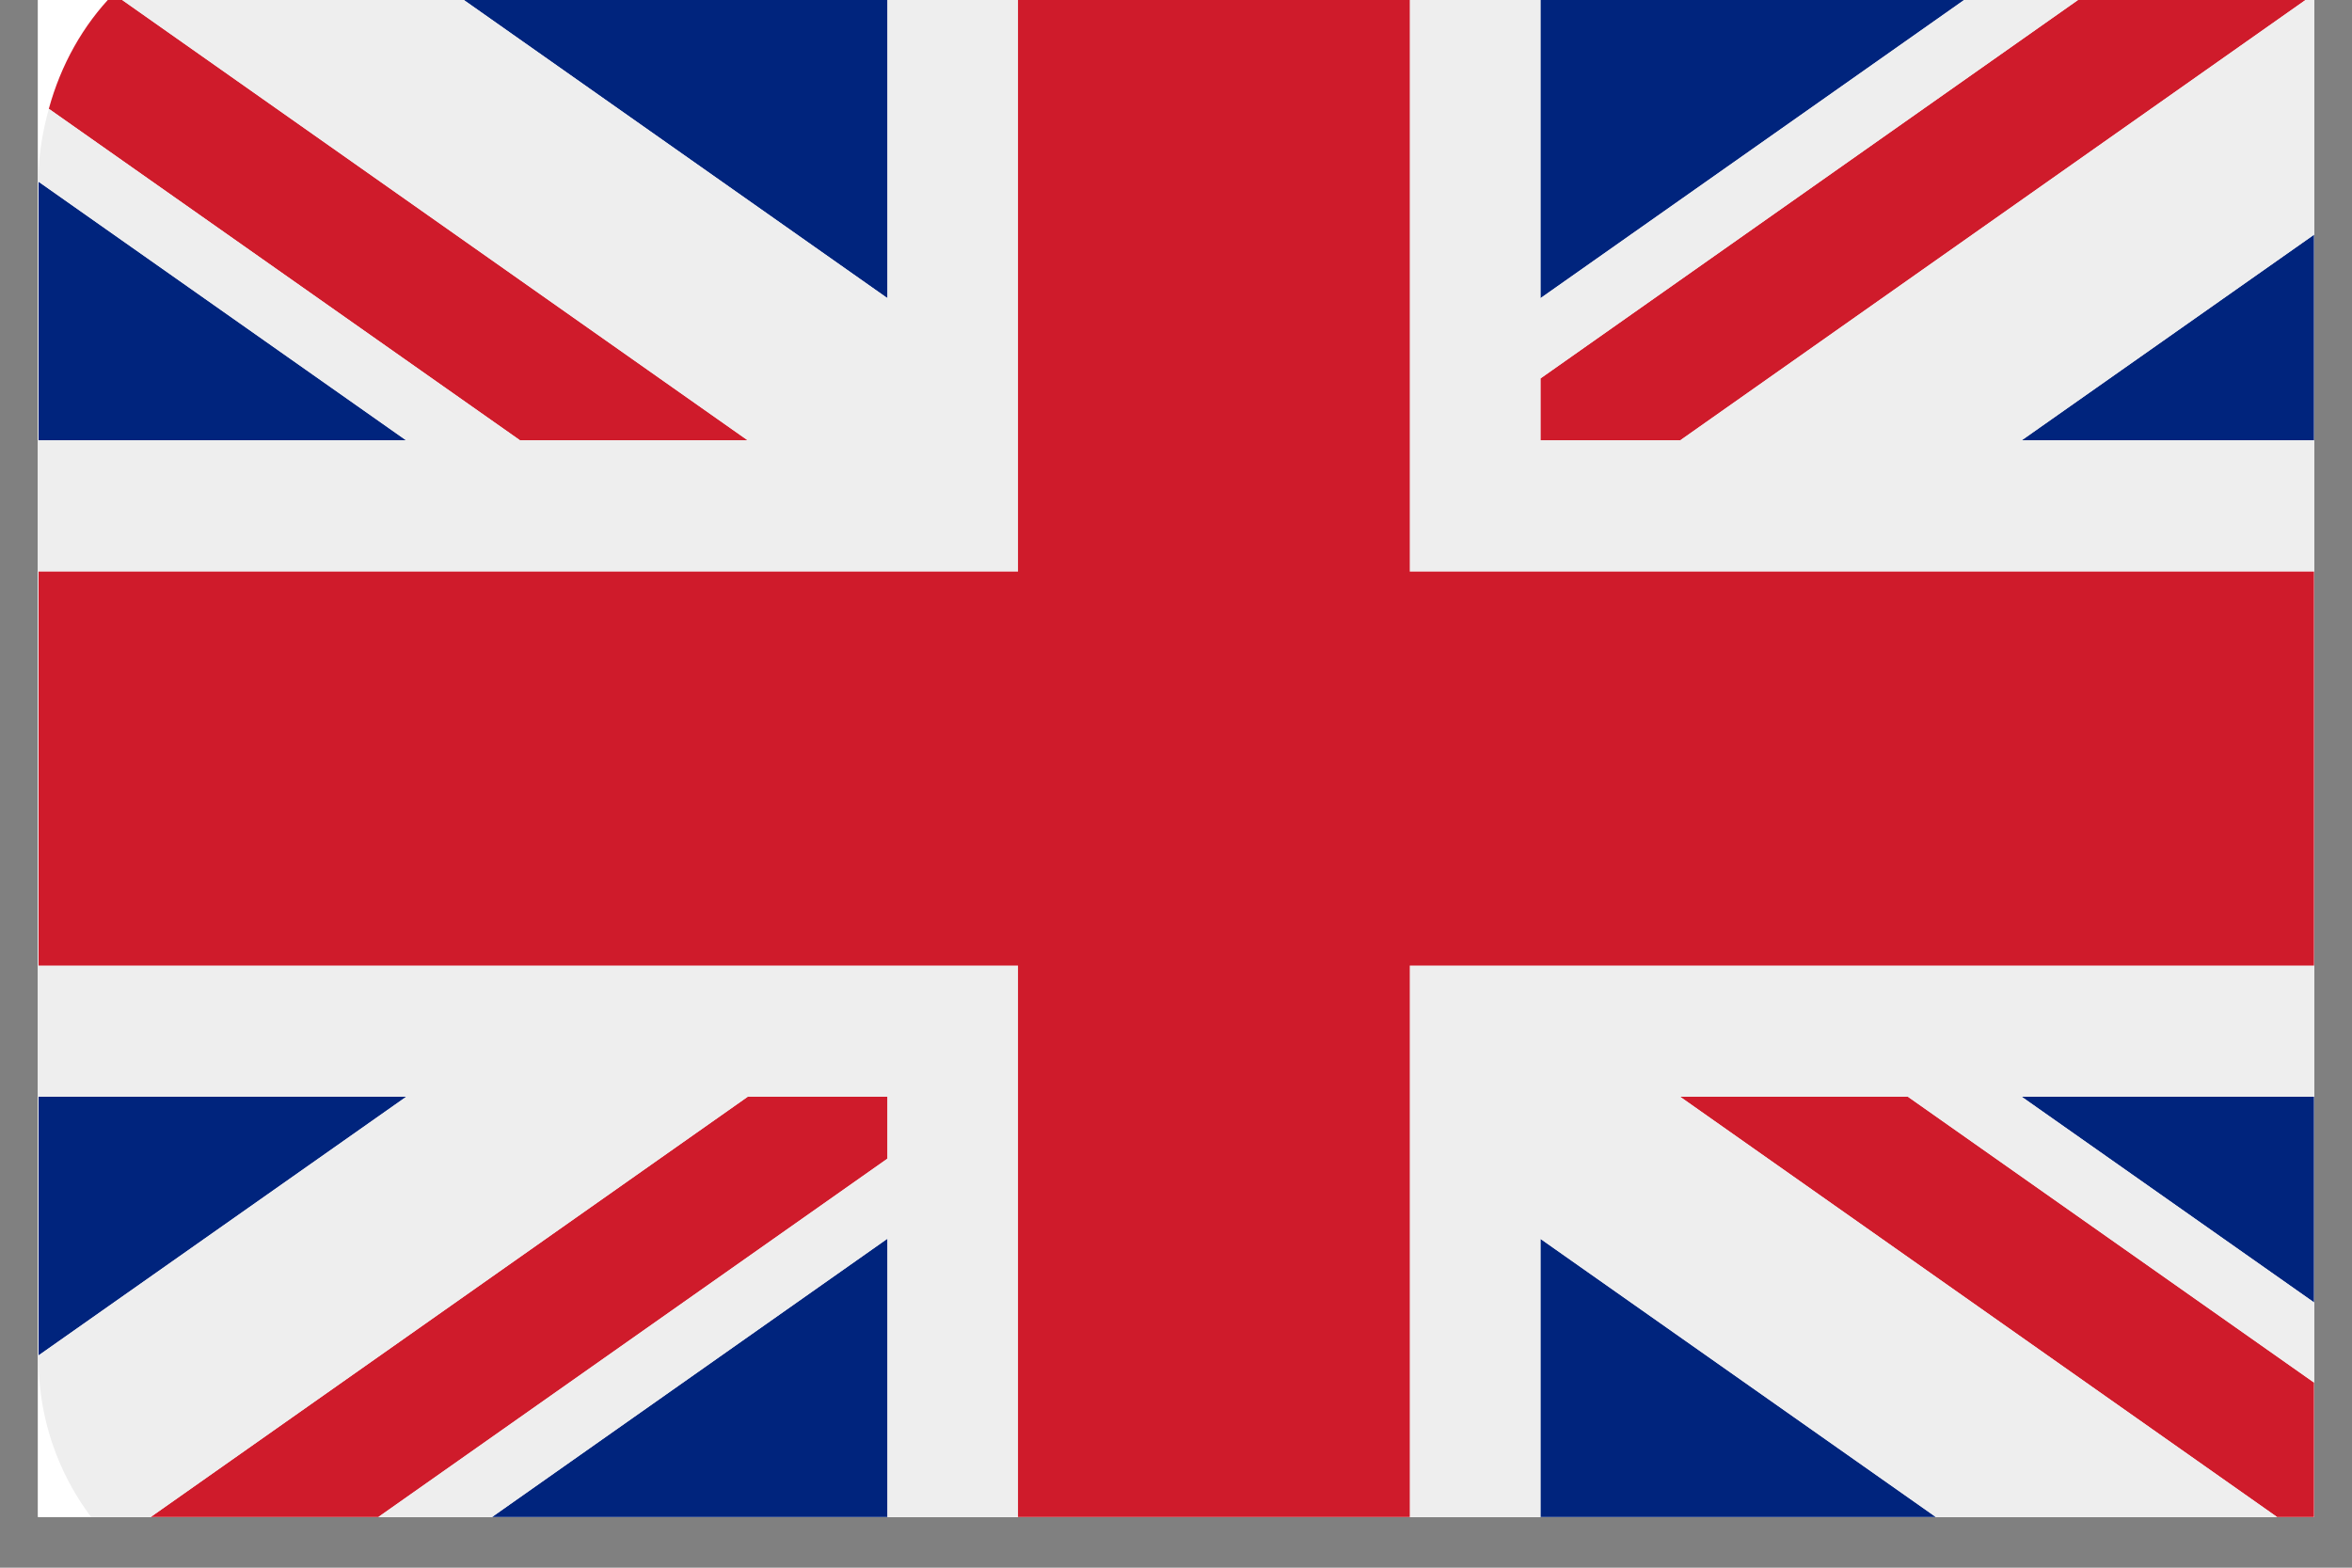 <svg xmlns="http://www.w3.org/2000/svg" width="60" zoomAndPan="magnify" viewBox="0 0 45 30" height="40" preserveAspectRatio="xMidYMid meet" version="1.0"><rect x="0" y="0" width="45" height="30" fill="#808080" stroke="none"/><defs><clipPath id="d9a1de38fd"><path d="M 0.727 0 L 44.273 0 L 44.273 29.031 L 0.727 29.031 Z M 0.727 0 " clip-rule="nonzero"/></clipPath></defs><g clip-path="url(#d9a1de38fd)"><path fill="#ffffff" d="M 0.727 0 L 44.273 0 L 44.273 29.031 L 0.727 29.031 Z M 0.727 0 " fill-opacity="1" fill-rule="nonzero"/><path fill="#ffffff" d="M 0.727 0 L 44.273 0 L 44.273 29.031 L 0.727 29.031 Z M 0.727 0 " fill-opacity="1" fill-rule="nonzero"/><path fill="#00247d" d="M 0.738 3.477 L 0.738 8.426 L 7.77 8.426 Z M 6.566 31.035 L 16.98 31.035 L 16.98 23.703 Z M 29.473 23.707 L 29.473 31.035 L 39.887 31.035 Z M 0.738 20.988 L 0.738 25.938 L 7.773 20.988 Z M 39.887 -1.625 L 29.473 -1.625 L 29.473 5.707 Z M 45.715 25.938 L 45.715 20.988 L 38.68 20.988 Z M 45.715 8.426 L 45.715 3.477 L 38.68 8.426 Z M 16.98 -1.625 L 6.566 -1.625 L 16.98 5.707 Z M 16.98 -1.625 " fill-opacity="1" fill-rule="nonzero"/><path fill="#cf1b2b" d="M 32.145 20.988 L 44.277 29.531 C 44.867 28.93 45.289 28.172 45.516 27.332 L 36.504 20.988 Z M 16.98 20.988 L 14.305 20.988 L 2.172 29.531 C 2.824 30.195 3.656 30.672 4.594 30.895 L 16.98 22.172 Z M 29.473 8.426 L 32.148 8.426 L 44.277 -0.117 C 43.629 -0.781 42.793 -1.258 41.859 -1.48 L 29.473 7.242 Z M 14.305 8.426 L 2.172 -0.117 C 1.586 0.484 1.164 1.242 0.934 2.082 L 9.949 8.426 Z M 14.305 8.426 " fill-opacity="1" fill-rule="nonzero"/><path fill="#eeeeee" d="M 45.715 18.477 L 26.973 18.477 L 26.973 31.035 L 29.473 31.035 L 29.473 23.707 L 39.887 31.035 L 40.715 31.035 C 42.113 31.035 43.371 30.457 44.277 29.531 L 32.145 20.988 L 36.504 20.988 L 45.516 27.332 C 45.633 26.91 45.715 26.473 45.715 26.012 L 45.715 25.938 L 38.68 20.988 L 45.715 20.988 Z M 0.738 18.477 L 0.738 20.988 L 7.773 20.988 L 0.738 25.938 L 0.738 26.012 C 0.738 27.383 1.285 28.621 2.172 29.531 L 14.305 20.988 L 16.98 20.988 L 16.98 22.172 L 4.594 30.891 C 4.961 30.98 5.34 31.035 5.734 31.035 L 6.566 31.035 L 16.98 23.703 L 16.98 31.035 L 19.477 31.035 L 19.477 18.477 Z M 45.715 3.402 C 45.715 2.031 45.164 0.789 44.277 -0.117 L 32.148 8.426 L 29.473 8.426 L 29.473 7.242 L 41.859 -1.48 C 41.492 -1.566 41.109 -1.625 40.715 -1.625 L 39.887 -1.625 L 29.473 5.707 L 29.473 -1.625 L 26.973 -1.625 L 26.973 10.938 L 45.715 10.938 L 45.715 8.426 L 38.68 8.426 L 45.715 3.477 Z M 16.98 -1.625 L 16.98 5.707 L 6.566 -1.625 L 5.734 -1.625 C 4.34 -1.625 3.078 -1.047 2.172 -0.117 L 14.305 8.426 L 9.949 8.426 L 0.934 2.082 C 0.82 2.504 0.738 2.941 0.738 3.402 L 0.738 3.477 L 7.77 8.426 L 0.738 8.426 L 0.738 10.938 L 19.477 10.938 L 19.477 -1.625 Z M 16.98 -1.625 " fill-opacity="1" fill-rule="nonzero"/><path fill="#cf1b2b" d="M 26.973 10.938 L 26.973 -1.625 L 19.477 -1.625 L 19.477 10.938 L 0.738 10.938 L 0.738 18.477 L 19.477 18.477 L 19.477 31.035 L 26.973 31.035 L 26.973 18.477 L 45.715 18.477 L 45.715 10.938 Z M 26.973 10.938 " fill-opacity="1" fill-rule="nonzero"/></g></svg>